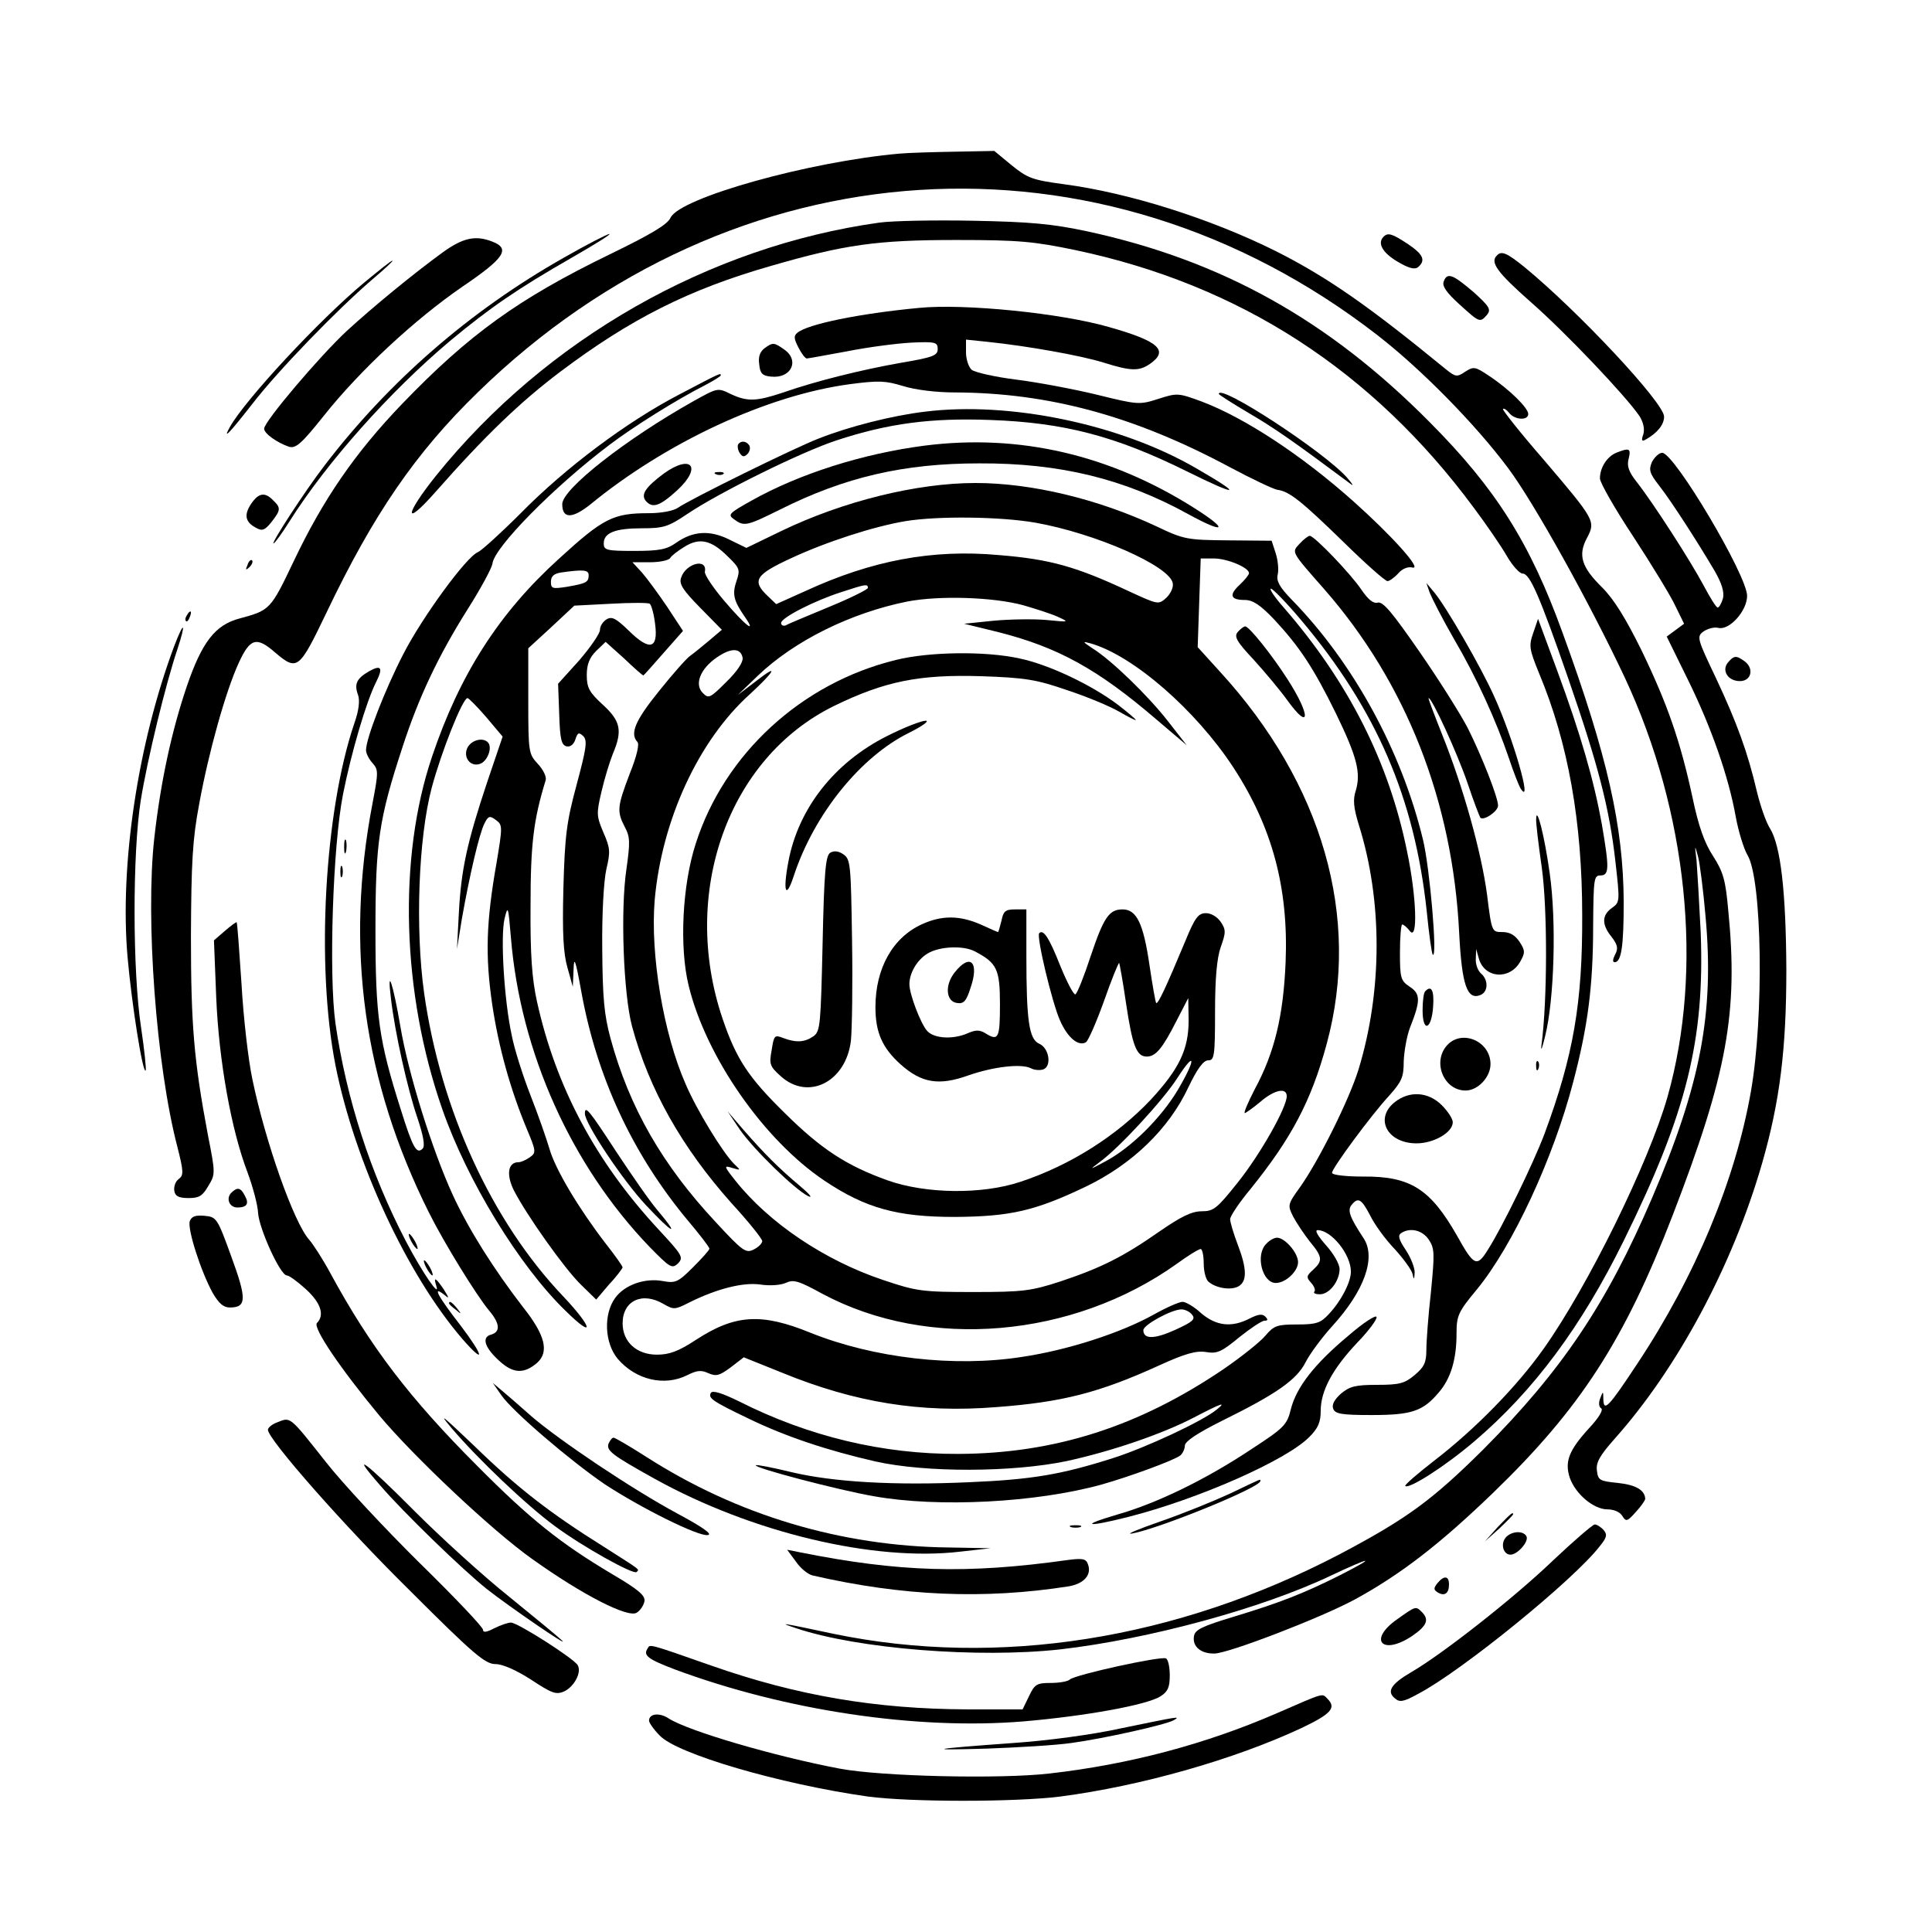 <?xml version="1.0" standalone="no"?>
<!DOCTYPE svg PUBLIC "-//W3C//DTD SVG 20010904//EN"
 "http://www.w3.org/TR/2001/REC-SVG-20010904/DTD/svg10.dtd">
<svg version="1.0" xmlns="http://www.w3.org/2000/svg"
 width="512pt" height="512pt" viewBox="0 0 512 512"
 preserveAspectRatio="xMidYMid meet">
<g transform="translate(0,512) scale(0.1,-0.1)"
fill="#000000" stroke="none">
<path d="M2385 4713 c-240 -21 -583 -117 -608 -170 -8 -18 -52 -44 -161 -97
-243 -118 -374 -213 -551 -397 -124 -129 -209 -253 -286 -415 -62 -130 -63
-131 -144 -153 -65 -17 -100 -63 -140 -180 -40 -118 -69 -251 -86 -401 -24
-213 5 -605 61 -819 17 -67 17 -76 3 -86 -8 -6 -13 -20 -11 -31 2 -14 12 -19
38 -19 28 0 37 6 52 32 19 31 19 34 -1 135 -37 197 -45 290 -45 528 1 195 4
255 22 350 25 137 70 298 105 374 30 65 47 70 97 26 58 -49 63 -44 135 106
124 260 236 424 402 585 675 658 1649 720 2383 151 115 -89 260 -236 347 -353
68 -91 215 -355 309 -555 166 -355 209 -772 113 -1111 -50 -175 -211 -502
-328 -667 -70 -99 -180 -212 -289 -296 -45 -35 -80 -65 -78 -68 10 -9 107 53
184 119 156 133 283 303 396 533 166 337 214 531 203 816 -4 80 -9 165 -11
190 -5 42 -5 43 4 10 5 -19 14 -91 20 -160 23 -255 -13 -444 -142 -745 -120
-280 -239 -457 -447 -666 -136 -135 -203 -184 -381 -278 -433 -226 -904 -301
-1340 -211 -146 31 -148 31 -100 15 164 -55 483 -80 700 -56 234 27 533 108
716 195 110 52 126 53 24 1 -96 -48 -157 -72 -279 -109 -86 -26 -105 -35 -107
-53 -4 -27 19 -46 55 -45 38 1 280 94 371 143 121 66 225 146 367 283 231 223
348 404 476 736 144 374 174 537 147 808 -7 79 -13 101 -40 143 -23 35 -39 80
-55 157 -32 148 -66 246 -135 389 -42 85 -73 135 -104 166 -55 54 -65 86 -40
132 23 44 21 47 -117 209 -61 70 -108 130 -106 132 2 3 10 -2 17 -11 15 -18
50 -20 50 -2 0 16 -51 66 -104 101 -37 25 -41 25 -63 11 -22 -15 -26 -14 -52
7 -205 168 -314 244 -451 313 -171 85 -387 154 -562 177 -82 11 -95 16 -137
50 l-46 38 -105 -2 c-58 -1 -123 -3 -145 -5z"/>
<path d="M2330 4530 c-451 -63 -882 -308 -1174 -670 -84 -105 -87 -140 -3 -45
133 151 226 240 332 320 186 140 341 218 557 280 197 57 281 69 493 69 167 0
205 -4 316 -27 435 -92 786 -319 1055 -683 33 -44 72 -101 87 -127 15 -26 34
-47 42 -47 19 0 44 -56 121 -278 79 -228 109 -343 125 -485 12 -106 12 -108
-9 -123 -27 -19 -28 -44 -1 -77 16 -21 18 -31 9 -47 -6 -12 -7 -20 -1 -20 18
0 24 44 24 160 -1 200 -43 387 -162 713 -86 238 -177 382 -351 557 -269 272
-553 430 -909 507 -94 20 -151 25 -301 28 -102 2 -214 0 -250 -5z"/>
<path d="M1494 4437 c-249 -141 -464 -328 -635 -552 -52 -68 -141 -205 -134
-205 3 0 22 26 42 58 99 157 267 345 425 478 107 89 180 139 323 221 61 35
106 63 100 63 -5 0 -60 -28 -121 -63z"/>
<path d="M3667 4493 c-18 -17 -3 -43 36 -66 30 -18 46 -22 55 -15 21 18 14 34
-28 62 -41 27 -52 30 -63 19z"/>
<path d="M1173 4451 c-77 -56 -183 -143 -254 -208 -71 -66 -219 -240 -219
-259 0 -13 34 -37 66 -48 18 -5 33 8 92 82 97 122 242 256 367 342 112 76 129
101 79 120 -44 17 -77 10 -131 -29z"/>
<path d="M3967 4443 c-19 -18 1 -45 88 -122 93 -81 255 -252 290 -304 10 -16
14 -34 10 -48 -6 -16 -4 -20 6 -14 32 18 49 40 49 61 0 36 -227 279 -371 397
-46 37 -60 43 -72 30z"/>
<path d="M965 4371 c-119 -99 -316 -311 -356 -383 -20 -36 -1 -16 60 62 68 88
222 247 316 328 33 28 58 51 55 51 -3 1 -36 -26 -75 -58z"/>
<path d="M3826 4374 c-5 -12 8 -30 41 -60 54 -49 55 -50 74 -28 11 14 6 22
-36 60 -55 47 -70 53 -79 28z"/>
<path d="M2435 4304 c-158 -15 -295 -43 -322 -66 -10 -8 -9 -16 3 -39 8 -16
18 -29 22 -29 4 0 52 9 107 19 55 11 132 21 170 23 64 3 70 1 70 -17 0 -17
-12 -22 -95 -36 -108 -19 -228 -49 -314 -79 -72 -24 -95 -25 -140 -4 -34 17
-35 16 -98 -19 -180 -101 -348 -233 -348 -273 0 -39 26 -39 73 -2 202 166 471
291 690 320 76 10 94 9 140 -5 32 -10 87 -17 138 -17 248 -1 474 -62 728 -198
58 -31 115 -58 126 -60 32 -4 64 -30 176 -139 58 -57 110 -103 116 -103 5 0
18 9 29 21 10 12 26 18 37 15 28 -7 -55 85 -157 176 -138 123 -287 220 -399
263 -65 24 -67 24 -117 8 -50 -16 -54 -16 -163 11 -62 15 -158 33 -214 40 -56
7 -109 19 -118 26 -8 7 -15 28 -15 46 l0 34 58 -6 c105 -11 246 -36 307 -55
73 -23 94 -23 123 -3 50 35 23 60 -108 97 -127 37 -384 63 -505 51z"/>
<path d="M2026 4197 c-12 -9 -17 -23 -14 -42 2 -24 8 -31 31 -33 54 -6 77 43
35 72 -27 19 -30 19 -52 3z"/>
<path d="M1799 4074 c-138 -72 -300 -193 -419 -314 -53 -53 -104 -99 -113
-103 -30 -11 -147 -171 -198 -270 -49 -95 -99 -224 -99 -255 0 -9 8 -24 17
-34 16 -18 16 -24 0 -108 -73 -381 -24 -736 150 -1084 40 -80 125 -218 159
-259 29 -34 31 -57 5 -64 -26 -7 -16 -36 25 -72 35 -31 63 -32 97 -3 33 29 22
74 -37 148 -77 100 -143 204 -186 297 -55 120 -118 322 -139 447 -19 112 -36
164 -25 74 11 -93 44 -239 69 -313 17 -50 22 -78 15 -85 -16 -16 -26 2 -58
104 -58 183 -67 246 -67 475 0 232 9 294 71 483 43 133 95 243 173 367 35 55
64 109 66 121 4 43 164 205 310 315 63 48 180 121 253 158 23 12 42 24 42 26
0 7 3 9 -111 -51z"/>
<path d="M3230 4076 c0 -2 36 -25 80 -51 68 -40 113 -71 270 -188 8 -6 4 1
-10 17 -61 69 -340 251 -340 222z"/>
<path d="M2451 4029 c-85 -10 -200 -39 -281 -71 -63 -24 -343 -162 -374 -184
-12 -8 -44 -14 -76 -14 -95 0 -121 -13 -239 -121 -159 -144 -263 -307 -336
-524 -91 -269 -80 -628 27 -934 66 -190 204 -416 327 -535 77 -76 73 -46 -5
37 -191 200 -326 495 -370 805 -24 172 -15 412 20 544 25 94 82 238 95 238 3
0 26 -23 50 -51 l43 -51 -41 -121 c-53 -159 -69 -231 -75 -347 l-5 -95 13 80
c20 113 46 226 60 253 10 20 14 21 30 9 18 -13 18 -17 2 -113 -28 -159 -30
-247 -12 -373 17 -116 49 -230 93 -335 24 -57 24 -61 7 -73 -10 -7 -23 -13
-30 -13 -28 0 -33 -33 -12 -75 34 -66 134 -207 177 -249 l41 -40 34 40 c20 21
35 42 36 45 0 4 -21 33 -46 65 -70 91 -133 196 -148 250 -8 27 -30 90 -50 141
-20 51 -43 123 -50 160 -20 93 -30 259 -19 308 9 37 10 34 17 -50 25 -304 160
-604 368 -820 54 -55 59 -58 75 -43 15 16 11 22 -52 90 -167 180 -272 378
-322 604 -13 59 -18 123 -17 254 0 164 8 228 40 332 3 9 -6 28 -21 44 -24 26
-25 31 -25 166 l0 140 61 56 61 57 97 5 c53 3 99 3 103 0 4 -3 11 -27 14 -53
9 -67 -14 -73 -69 -19 -34 33 -45 39 -59 31 -10 -6 -18 -18 -18 -28 0 -10 -25
-46 -55 -81 l-56 -62 3 -81 c2 -67 6 -82 20 -85 10 -2 19 6 23 19 6 18 9 19
21 8 11 -12 8 -32 -18 -129 -27 -100 -31 -135 -35 -275 -3 -120 0 -172 11
-210 l14 -50 2 45 c1 37 5 28 20 -55 41 -229 136 -432 280 -606 33 -39 60 -74
60 -78 0 -4 -20 -26 -44 -50 -39 -39 -46 -42 -79 -36 -48 9 -102 -10 -127 -45
-31 -43 -28 -119 7 -161 48 -56 124 -74 185 -43 24 12 36 14 55 5 21 -9 29 -7
59 15 l35 27 102 -41 c193 -79 367 -107 567 -91 175 13 273 38 433 111 68 31
97 39 123 35 29 -5 41 0 88 39 30 24 60 44 67 44 9 0 10 3 2 11 -8 8 -19 6
-41 -5 -48 -25 -89 -20 -129 14 -18 17 -41 30 -49 30 -9 0 -43 -15 -77 -34
-86 -48 -227 -94 -349 -112 -179 -28 -393 -3 -560 64 -130 53 -200 49 -304
-19 -46 -30 -70 -39 -103 -39 -54 0 -91 34 -91 83 0 60 52 85 109 51 26 -15
30 -15 67 4 74 37 143 54 188 48 25 -4 54 -2 68 4 21 10 34 6 98 -29 281 -150
663 -117 939 80 30 22 58 39 63 39 4 0 8 -17 8 -39 0 -21 6 -43 13 -48 20 -17
59 -23 79 -12 23 13 23 46 -2 111 -11 29 -20 59 -20 67 0 8 24 44 54 80 108
134 161 233 202 385 91 335 -11 689 -283 986 l-59 65 4 118 4 117 35 0 c35 0
93 -24 93 -39 0 -4 -11 -18 -25 -31 -29 -27 -24 -40 14 -40 21 0 41 -13 78
-52 67 -72 104 -128 163 -248 56 -115 67 -158 53 -205 -8 -24 -6 -45 8 -91 63
-200 63 -440 -1 -649 -25 -80 -104 -239 -154 -310 -34 -47 -34 -49 -19 -79 9
-17 29 -47 44 -66 34 -41 35 -51 9 -75 -18 -16 -19 -20 -5 -35 8 -9 12 -20 8
-23 -3 -4 3 -7 15 -7 25 0 52 35 52 67 0 13 -16 41 -36 63 -21 24 -31 40 -22
40 36 0 88 -64 88 -110 0 -28 -26 -78 -58 -112 -22 -24 -33 -28 -85 -28 -52 0
-61 -3 -83 -29 -13 -16 -63 -56 -111 -89 -224 -152 -447 -224 -703 -225 -200
-1 -397 46 -581 139 -45 22 -70 30 -75 23 -8 -14 3 -22 101 -69 97 -47 208
-84 335 -113 134 -30 363 -29 507 1 119 26 254 72 338 116 73 38 86 42 60 21
-37 -31 -190 -102 -275 -129 -138 -44 -216 -57 -381 -64 -198 -9 -360 0 -473
27 -49 12 -91 20 -93 18 -6 -7 220 -66 312 -82 172 -31 432 -17 605 31 71 20
192 64 208 77 6 5 12 17 12 26 0 11 33 33 97 65 146 72 199 109 223 156 11 22
43 65 70 95 86 94 117 182 84 233 -37 56 -44 75 -32 89 17 21 26 16 49 -28 11
-23 40 -63 64 -88 23 -25 45 -55 48 -66 4 -18 5 -17 6 3 0 13 -10 39 -24 60
-18 27 -21 38 -12 44 24 16 57 8 74 -18 15 -23 15 -37 5 -139 -7 -62 -12 -130
-12 -153 0 -33 -6 -45 -31 -66 -26 -22 -40 -26 -99 -26 -58 0 -73 -4 -96 -23
-18 -16 -25 -30 -21 -40 5 -14 22 -17 102 -17 106 0 136 10 178 60 32 37 47
88 47 156 0 47 4 57 54 117 95 116 202 346 255 549 39 148 53 254 53 416 1
122 2 132 19 132 24 0 24 19 4 136 -21 116 -56 238 -118 406 l-51 138 -13 -38
c-12 -34 -10 -43 16 -107 77 -184 114 -394 114 -640 1 -232 -23 -372 -100
-580 -29 -77 -111 -246 -150 -307 -29 -47 -37 -43 -81 36 -71 125 -124 159
-249 158 -46 0 -83 4 -83 10 0 12 103 152 152 205 33 37 38 49 38 90 1 27 8
66 16 88 29 73 29 91 0 110 -24 16 -26 23 -26 91 0 41 3 74 6 74 4 0 13 -8 20
-17 22 -29 18 91 -7 210 -48 237 -155 449 -327 647 -24 27 -39 50 -34 50 5 0
41 -37 79 -82 201 -238 302 -474 334 -773 6 -60 13 -112 16 -115 13 -12 -8
232 -26 305 -57 236 -185 469 -347 635 -33 34 -42 50 -38 67 3 12 1 37 -5 56
l-11 34 -114 1 c-109 1 -118 2 -191 37 -156 73 -332 115 -480 115 -155 0 -350
-48 -514 -127 l-93 -45 -45 22 c-52 26 -97 23 -142 -9 -24 -17 -44 -21 -110
-21 -74 0 -81 2 -81 20 0 28 30 40 102 40 56 0 69 4 118 37 84 57 305 166 397
196 137 45 250 60 408 54 196 -7 332 -43 520 -136 139 -69 152 -65 25 8 -201
117 -495 178 -719 150z m292 -294 c159 -28 358 -115 365 -161 2 -11 -6 -28
-18 -39 -20 -18 -22 -17 -98 18 -139 65 -208 85 -345 96 -176 16 -336 -14
-512 -95 l-78 -35 -23 22 c-42 40 -32 56 61 99 94 44 221 85 305 99 87 14 250
12 343 -4z m-814 -90 c31 -30 33 -35 23 -64 -12 -35 -8 -52 20 -93 36 -51 4
-27 -52 39 -30 35 -54 71 -52 78 7 37 -51 22 -63 -16 -6 -17 5 -33 51 -80 l57
-58 -33 -28 c-18 -15 -41 -34 -51 -41 -10 -7 -47 -49 -83 -94 -63 -78 -77
-112 -57 -134 6 -5 -1 -37 -20 -84 -33 -87 -35 -100 -13 -142 14 -26 14 -41 4
-112 -16 -107 -8 -330 15 -416 45 -167 132 -321 264 -469 45 -49 81 -94 81
-100 0 -6 -10 -16 -22 -22 -21 -11 -29 -6 -101 72 -141 151 -229 303 -279 487
-17 63 -21 107 -22 237 -1 94 4 181 11 212 11 46 10 56 -8 97 -18 43 -19 49
-5 108 8 35 22 80 30 100 26 61 21 87 -26 130 -36 33 -43 45 -43 79 0 28 7 46
25 64 l25 24 49 -44 c26 -25 49 -45 51 -45 1 0 25 27 53 59 l52 59 -42 64
c-23 34 -53 75 -67 91 l-25 27 47 0 c25 0 49 5 53 11 3 6 20 19 38 30 40 25
71 18 115 -26z m-369 -49 c0 -19 -6 -22 -57 -31 -39 -6 -43 -5 -43 13 0 15 8
22 28 25 57 8 72 7 72 -7z m740 -34 c0 -4 -46 -27 -102 -50 -57 -24 -109 -45
-115 -49 -7 -3 -13 0 -13 6 0 14 88 59 160 82 64 21 70 22 70 11z m412 -46
c31 -9 72 -22 90 -30 33 -15 32 -15 -29 -9 -34 3 -97 2 -140 -2 l-78 -8 90
-22 c158 -40 264 -98 420 -232 l80 -68 -50 64 c-53 68 -150 162 -200 193 -27
18 -27 19 -5 13 113 -32 279 -177 378 -328 104 -159 147 -321 139 -517 -6
-142 -29 -239 -82 -337 -18 -35 -30 -63 -26 -63 3 1 22 14 41 30 37 32 70 39
70 15 0 -30 -70 -154 -130 -229 -55 -69 -64 -76 -95 -76 -27 0 -55 -14 -113
-54 -96 -67 -154 -96 -262 -132 -77 -25 -98 -28 -230 -28 -136 0 -151 2 -240
32 -155 52 -302 151 -391 263 -31 39 -31 41 -9 34 24 -7 24 -7 5 11 -30 30
-99 143 -128 211 -59 134 -94 344 -82 488 19 212 116 423 253 546 66 61 77 82
17 35 l-50 -38 53 51 c97 93 247 167 397 197 84 16 226 12 307 -10z m-744
-139 c2 -11 -14 -36 -43 -64 -43 -43 -47 -45 -62 -30 -24 23 -7 65 37 95 38
26 63 25 68 -1z m1191 -1741 c10 -12 2 -19 -44 -40 -55 -25 -85 -26 -85 -1 0
14 75 55 101 55 9 0 22 -6 28 -14z"/>
<path d="M2374 3371 c-250 -61 -454 -249 -530 -486 -36 -110 -44 -275 -19
-377 46 -189 199 -409 360 -517 109 -73 193 -96 345 -96 148 1 213 16 349 81
122 59 219 153 270 262 24 50 40 72 53 72 16 0 18 11 18 129 0 89 5 142 15
171 14 39 14 46 0 67 -9 13 -25 23 -39 23 -20 0 -29 -11 -54 -72 -51 -122 -73
-170 -78 -166 -2 2 -10 48 -18 102 -16 109 -34 146 -71 146 -36 0 -50 -21 -85
-125 -17 -52 -35 -97 -40 -100 -4 -3 -22 31 -40 75 -30 76 -45 98 -56 87 -8
-8 34 -184 55 -231 20 -46 49 -70 69 -58 6 4 28 54 48 110 20 57 38 101 40
100 1 -2 10 -50 18 -106 17 -114 28 -142 55 -142 24 0 42 22 79 95 l31 60 1
-59 c0 -77 -25 -129 -101 -211 -90 -95 -212 -173 -345 -217 -102 -34 -251 -32
-352 4 -109 39 -176 83 -272 178 -97 95 -129 144 -165 250 -113 333 14 691
295 829 135 66 227 84 390 79 118 -4 147 -9 228 -37 52 -17 114 -43 138 -57
24 -14 44 -24 44 -22 0 2 -21 20 -47 40 -70 53 -184 107 -261 123 -90 20 -240
18 -328 -4z m747 -1140 c-45 -75 -124 -153 -192 -189 -43 -23 -43 -23 -14 -1
51 37 168 164 205 222 49 76 50 51 1 -32z"/>
<path d="M2350 3169 c-139 -70 -235 -192 -261 -334 -15 -80 -6 -100 15 -35 54
163 177 315 305 378 36 18 55 32 44 32 -11 0 -58 -18 -103 -41z"/>
<path d="M2200 2860 c-12 -8 -16 -50 -20 -240 -5 -215 -6 -233 -24 -246 -23
-16 -45 -18 -80 -5 -23 9 -25 8 -31 -32 -7 -37 -5 -43 24 -69 73 -66 173 -15
186 94 3 29 5 149 3 267 -3 201 -4 214 -23 227 -13 9 -25 10 -35 4z"/>
<path d="M2654 2680 c-4 -16 -8 -30 -9 -30 -2 0 -22 9 -46 20 -55 24 -102 25
-155 1 -78 -35 -124 -117 -124 -220 0 -67 18 -108 67 -152 55 -49 101 -57 179
-29 66 23 140 32 166 19 9 -5 24 -6 33 -3 23 9 15 57 -11 68 -27 12 -34 61
-34 234 l0 122 -30 0 c-26 0 -31 -5 -36 -30z m-71 -81 c59 -31 67 -47 67 -141
0 -90 -4 -98 -39 -76 -15 9 -25 9 -46 0 -38 -17 -89 -15 -108 6 -17 19 -47 97
-47 124 0 29 20 64 48 81 31 19 94 22 125 6z"/>
<path d="M2530 2543 c-27 -34 -23 -77 6 -81 18 -3 25 5 36 40 24 69 -1 93 -42
41z"/>
<path d="M1961 2126 c37 -53 146 -159 181 -176 13 -6 3 6 -22 27 -56 47 -93
84 -149 148 l-43 50 33 -49z"/>
<path d="M1956 3942 c-2 -4 -1 -14 4 -22 7 -11 12 -12 21 -3 6 6 8 16 5 22 -8
13 -23 14 -30 3z"/>
<path d="M2450 3939 c-162 -21 -331 -74 -459 -146 -59 -33 -63 -37 -46 -49 27
-20 34 -18 121 25 173 87 330 123 529 123 214 1 384 -41 553 -134 98 -54 111
-44 18 15 -224 142 -465 198 -716 166z"/>
<path d="M4283 3920 c-24 -10 -43 -39 -43 -68 0 -11 40 -81 89 -155 49 -75 99
-157 111 -183 l23 -47 -23 -17 -23 -17 56 -114 c62 -126 108 -257 127 -364 7
-38 21 -84 31 -101 39 -64 44 -429 9 -627 -41 -234 -147 -489 -301 -721 -76
-115 -89 -129 -90 -94 0 22 -1 22 -8 3 -5 -12 -4 -23 2 -27 7 -4 -6 -25 -31
-52 -54 -59 -66 -89 -52 -132 15 -43 63 -84 100 -84 17 0 33 -7 39 -17 10 -16
13 -16 36 10 14 15 25 31 25 35 -1 23 -25 37 -72 42 -49 5 -53 7 -56 33 -3 21
8 40 46 83 168 188 314 461 392 732 47 164 64 302 64 512 -1 207 -15 328 -43
374 -11 17 -26 61 -35 98 -24 103 -53 183 -109 302 -50 105 -51 109 -32 123
11 7 28 12 39 9 29 -7 76 45 76 85 0 54 -193 379 -225 379 -8 0 -20 -11 -27
-24 -9 -21 -7 -30 19 -63 32 -41 101 -148 147 -226 19 -33 26 -56 22 -73 -4
-13 -10 -24 -14 -24 -4 0 -20 26 -37 58 -34 64 -133 218 -177 274 -22 28 -27
43 -22 62 7 28 2 30 -33 16z"/>
<path d="M1759 3865 c-48 -36 -61 -55 -48 -72 18 -21 37 -15 84 28 66 61 38
97 -36 44z"/>
<path d="M1898 3863 c7 -3 16 -2 19 1 4 3 -2 6 -13 5 -11 0 -14 -3 -6 -6z"/>
<path d="M665 3784 c-19 -29 -15 -48 14 -63 16 -9 23 -6 40 15 25 32 26 38 5
58 -22 23 -39 20 -59 -10z"/>
<path d="M3444 3679 c-21 -23 -24 -19 65 -120 218 -249 341 -563 358 -912 7
-137 21 -178 56 -164 21 8 22 40 2 57 -8 7 -15 24 -14 39 l1 26 7 -25 c15 -53
82 -58 110 -8 13 23 13 29 -2 52 -12 18 -26 26 -46 26 -27 0 -28 0 -40 98 -15
114 -64 288 -119 425 -21 53 -38 97 -36 97 9 0 76 -146 103 -225 16 -48 32
-89 34 -92 9 -9 47 17 47 32 0 22 -43 131 -80 205 -18 35 -75 126 -127 201
-72 104 -98 136 -112 132 -12 -3 -25 8 -43 34 -28 42 -125 143 -137 143 -4 0
-16 -9 -27 -21z"/>
<path d="M656 3623 c-6 -14 -5 -15 5 -6 7 7 10 15 7 18 -3 3 -9 -2 -12 -12z"/>
<path d="M3789 3549 c6 -15 34 -70 64 -122 61 -104 112 -217 146 -317 12 -36
26 -72 31 -80 33 -50 -20 135 -71 246 -34 76 -127 237 -158 274 l-21 25 9 -26z"/>
<path d="M495 3489 c-4 -6 -5 -12 -2 -15 2 -3 7 2 10 11 7 17 1 20 -8 4z"/>
<path d="M461 3406 c-96 -258 -144 -578 -123 -822 11 -124 40 -309 48 -301 2
2 -3 53 -12 113 -23 150 -23 463 -1 603 18 111 66 308 97 400 24 73 18 78 -9
7z"/>
<path d="M3280 3445 c-10 -12 -3 -25 43 -74 30 -33 70 -81 88 -106 62 -86 63
-41 1 55 -43 67 -102 140 -112 140 -4 0 -13 -7 -20 -15z"/>
<path d="M4579 3364 c-17 -21 0 -49 32 -49 30 0 38 33 13 52 -23 17 -29 16
-45 -3z"/>
<path d="M978 3341 c-33 -19 -40 -34 -29 -63 5 -15 2 -41 -10 -75 -79 -232
-102 -641 -50 -906 51 -256 189 -554 336 -725 62 -71 58 -47 -5 36 -59 76 -76
107 -43 81 14 -12 14 -10 -1 14 -21 31 -28 35 -20 10 12 -36 -36 33 -80 117
-94 180 -158 378 -187 578 -18 129 -7 470 20 607 22 111 62 247 88 298 19 38
13 46 -19 28z"/>
<path d="M1239 3139 c-13 -26 8 -53 34 -43 18 7 31 39 22 54 -11 17 -44 11
-56 -11z"/>
<path d="M4071 2950 c-1 -9 6 -67 15 -130 15 -108 15 -351 -1 -470 -2 -19 2
-8 10 25 24 97 30 303 12 430 -14 101 -35 182 -36 145z"/>
<path d="M912 2875 c0 -16 2 -22 5 -12 2 9 2 23 0 30 -3 6 -5 -1 -5 -18z"/>
<path d="M902 2810 c0 -14 2 -19 5 -12 2 6 2 18 0 25 -3 6 -5 1 -5 -13z"/>
<path d="M596 2653 l-29 -25 6 -151 c7 -169 40 -352 83 -464 14 -38 27 -86 28
-108 3 -42 59 -165 76 -165 6 0 28 -16 50 -36 40 -36 51 -69 30 -90 -12 -12
63 -122 165 -245 91 -109 301 -307 406 -381 133 -95 253 -156 276 -142 10 6
19 20 21 31 2 15 -17 31 -85 71 -138 82 -218 146 -358 287 -179 179 -283 315
-389 510 -21 39 -47 79 -57 90 -40 45 -115 256 -150 424 -11 51 -24 165 -29
254 -6 88 -11 162 -13 163 -1 1 -15 -9 -31 -23z"/>
<path d="M3777 2493 c-4 -3 -7 -26 -7 -50 0 -61 24 -52 28 10 3 43 -5 57 -21
40z"/>
<path d="M3835 2350 c-40 -44 -9 -120 49 -120 33 0 66 36 66 70 0 61 -76 93
-115 50z"/>
<path d="M4071 2294 c0 -11 3 -14 6 -6 3 7 2 16 -1 19 -3 4 -6 -2 -5 -13z"/>
<path d="M3696 2199 c-54 -43 -20 -109 58 -109 46 0 96 29 96 56 0 9 -13 29
-29 45 -36 36 -86 39 -125 8z"/>
<path d="M1550 2169 c0 -27 101 -178 162 -243 72 -77 91 -85 31 -14 -20 23
-69 94 -110 156 -71 109 -83 124 -83 101z"/>
<path d="M613 1959 c-15 -15 -5 -39 16 -39 25 0 32 10 20 31 -11 22 -20 24
-36 8z"/>
<path d="M503 1884 c-7 -20 29 -133 61 -191 16 -27 28 -38 45 -38 45 0 45 23
4 135 -37 102 -39 105 -71 108 -23 2 -34 -1 -39 -14z"/>
<path d="M1090 1830 c6 -11 13 -20 16 -20 2 0 0 9 -6 20 -6 11 -13 20 -16 20
-2 0 0 -9 6 -20z"/>
<path d="M3356 1824 c-30 -29 -11 -104 25 -104 26 0 59 31 59 55 0 25 -35 65
-56 65 -7 0 -20 -7 -28 -16z"/>
<path d="M1130 1760 c6 -11 13 -20 16 -20 2 0 0 9 -6 20 -6 11 -13 20 -16 20
-2 0 0 -9 6 -20z"/>
<path d="M1190 1666 c0 -2 8 -10 18 -17 15 -13 16 -12 3 4 -13 16 -21 21 -21
13z"/>
<path d="M3573 1580 c-90 -75 -137 -136 -152 -194 -10 -42 -18 -50 -104 -106
-120 -80 -251 -144 -357 -174 -102 -30 -80 -34 30 -6 185 47 419 150 480 212
23 23 30 39 30 69 0 53 31 111 97 181 30 31 53 62 51 68 -2 6 -36 -16 -75 -50z"/>
<path d="M1329 1422 c30 -43 181 -172 273 -235 96 -63 250 -140 274 -135 13 2
-14 21 -81 57 -119 64 -313 194 -387 258 -29 26 -64 56 -77 67 l-25 21 23 -33z"/>
<path d="M1197 1335 c69 -81 198 -204 273 -259 74 -55 209 -130 217 -122 8 8
13 3 -87 67 -144 90 -231 158 -344 268 -83 79 -97 91 -59 46z"/>
<path d="M733 1350 c-13 -5 -23 -14 -23 -19 0 -25 203 -256 378 -428 167 -167
198 -193 225 -193 19 0 55 -16 94 -41 56 -37 67 -41 89 -31 26 13 46 50 35 69
-9 17 -159 113 -177 113 -8 0 -28 -7 -44 -15 -21 -11 -30 -12 -30 -4 0 7 -76
87 -169 178 -92 91 -204 211 -247 266 -99 125 -93 120 -131 105z"/>
<path d="M1613 1295 c-7 -19 7 -30 122 -94 258 -143 582 -220 810 -193 l80 9
-109 2 c-287 3 -563 86 -803 240 -44 28 -83 51 -87 51 -4 0 -9 -7 -13 -15z"/>
<path d="M1008 1183 c59 -69 219 -224 282 -274 57 -45 220 -157 200 -137 -8 8
-71 60 -140 116 -69 55 -181 157 -250 226 -131 132 -177 166 -92 69z"/>
<path d="M3260 1162 c-41 -19 -124 -53 -185 -74 -60 -21 -94 -35 -75 -32 72
13 340 122 340 139 0 6 8 9 -80 -33z"/>
<path d="M3969 1073 l-34 -38 38 34 c20 19 37 36 37 38 0 8 -8 0 -41 -34z"/>
<path d="M2838 1073 c6 -2 18 -2 25 0 6 3 1 5 -13 5 -14 0 -19 -2 -12 -5z"/>
<path d="M4115 984 c-102 -98 -293 -248 -376 -296 -53 -31 -65 -51 -42 -69 12
-11 23 -9 61 12 115 60 415 304 482 392 18 22 20 30 10 42 -7 8 -18 15 -24 15
-6 -1 -56 -44 -111 -96z"/>
<path d="M3990 1045 c-14 -17 -6 -45 13 -45 19 0 50 36 42 49 -9 16 -41 13
-55 -4z"/>
<path d="M2109 982 c12 -18 32 -34 44 -37 239 -55 455 -64 679 -29 41 7 62 31
51 59 -5 14 -14 16 -52 11 -270 -38 -449 -32 -710 20 l-35 7 23 -31z"/>
<path d="M3809 924 c-10 -13 -10 -17 1 -24 18 -11 30 -3 30 21 0 23 -13 25
-31 3z"/>
<path d="M3703 829 c-79 -55 -40 -98 40 -44 39 27 45 43 25 63 -16 16 -16 16
-65 -19z"/>
<path d="M1716 751 c-12 -18 1 -28 72 -55 293 -109 640 -161 923 -138 165 14
331 44 365 67 19 12 24 24 24 55 0 21 -4 42 -10 45 -12 7 -241 -43 -255 -56
-5 -5 -28 -9 -50 -9 -37 0 -43 -3 -58 -35 l-17 -35 -147 0 c-242 1 -450 36
-678 116 -171 60 -162 57 -169 45z"/>
<path d="M3382 579 c-187 -81 -389 -135 -601 -159 -130 -15 -445 -8 -556 13
-174 33 -402 100 -453 133 -24 16 -52 13 -52 -6 0 -5 12 -23 28 -39 45 -49
319 -129 552 -162 112 -15 391 -15 510 0 214 28 460 98 638 181 80 38 94 54
70 78 -15 15 -5 18 -136 -39z"/>
<path d="M2972 540 c-76 -17 -197 -33 -285 -39 -222 -16 -241 -20 -72 -15 83
3 184 9 225 15 87 12 248 48 270 60 21 12 13 10 -138 -21z"/>
</g>
</svg>